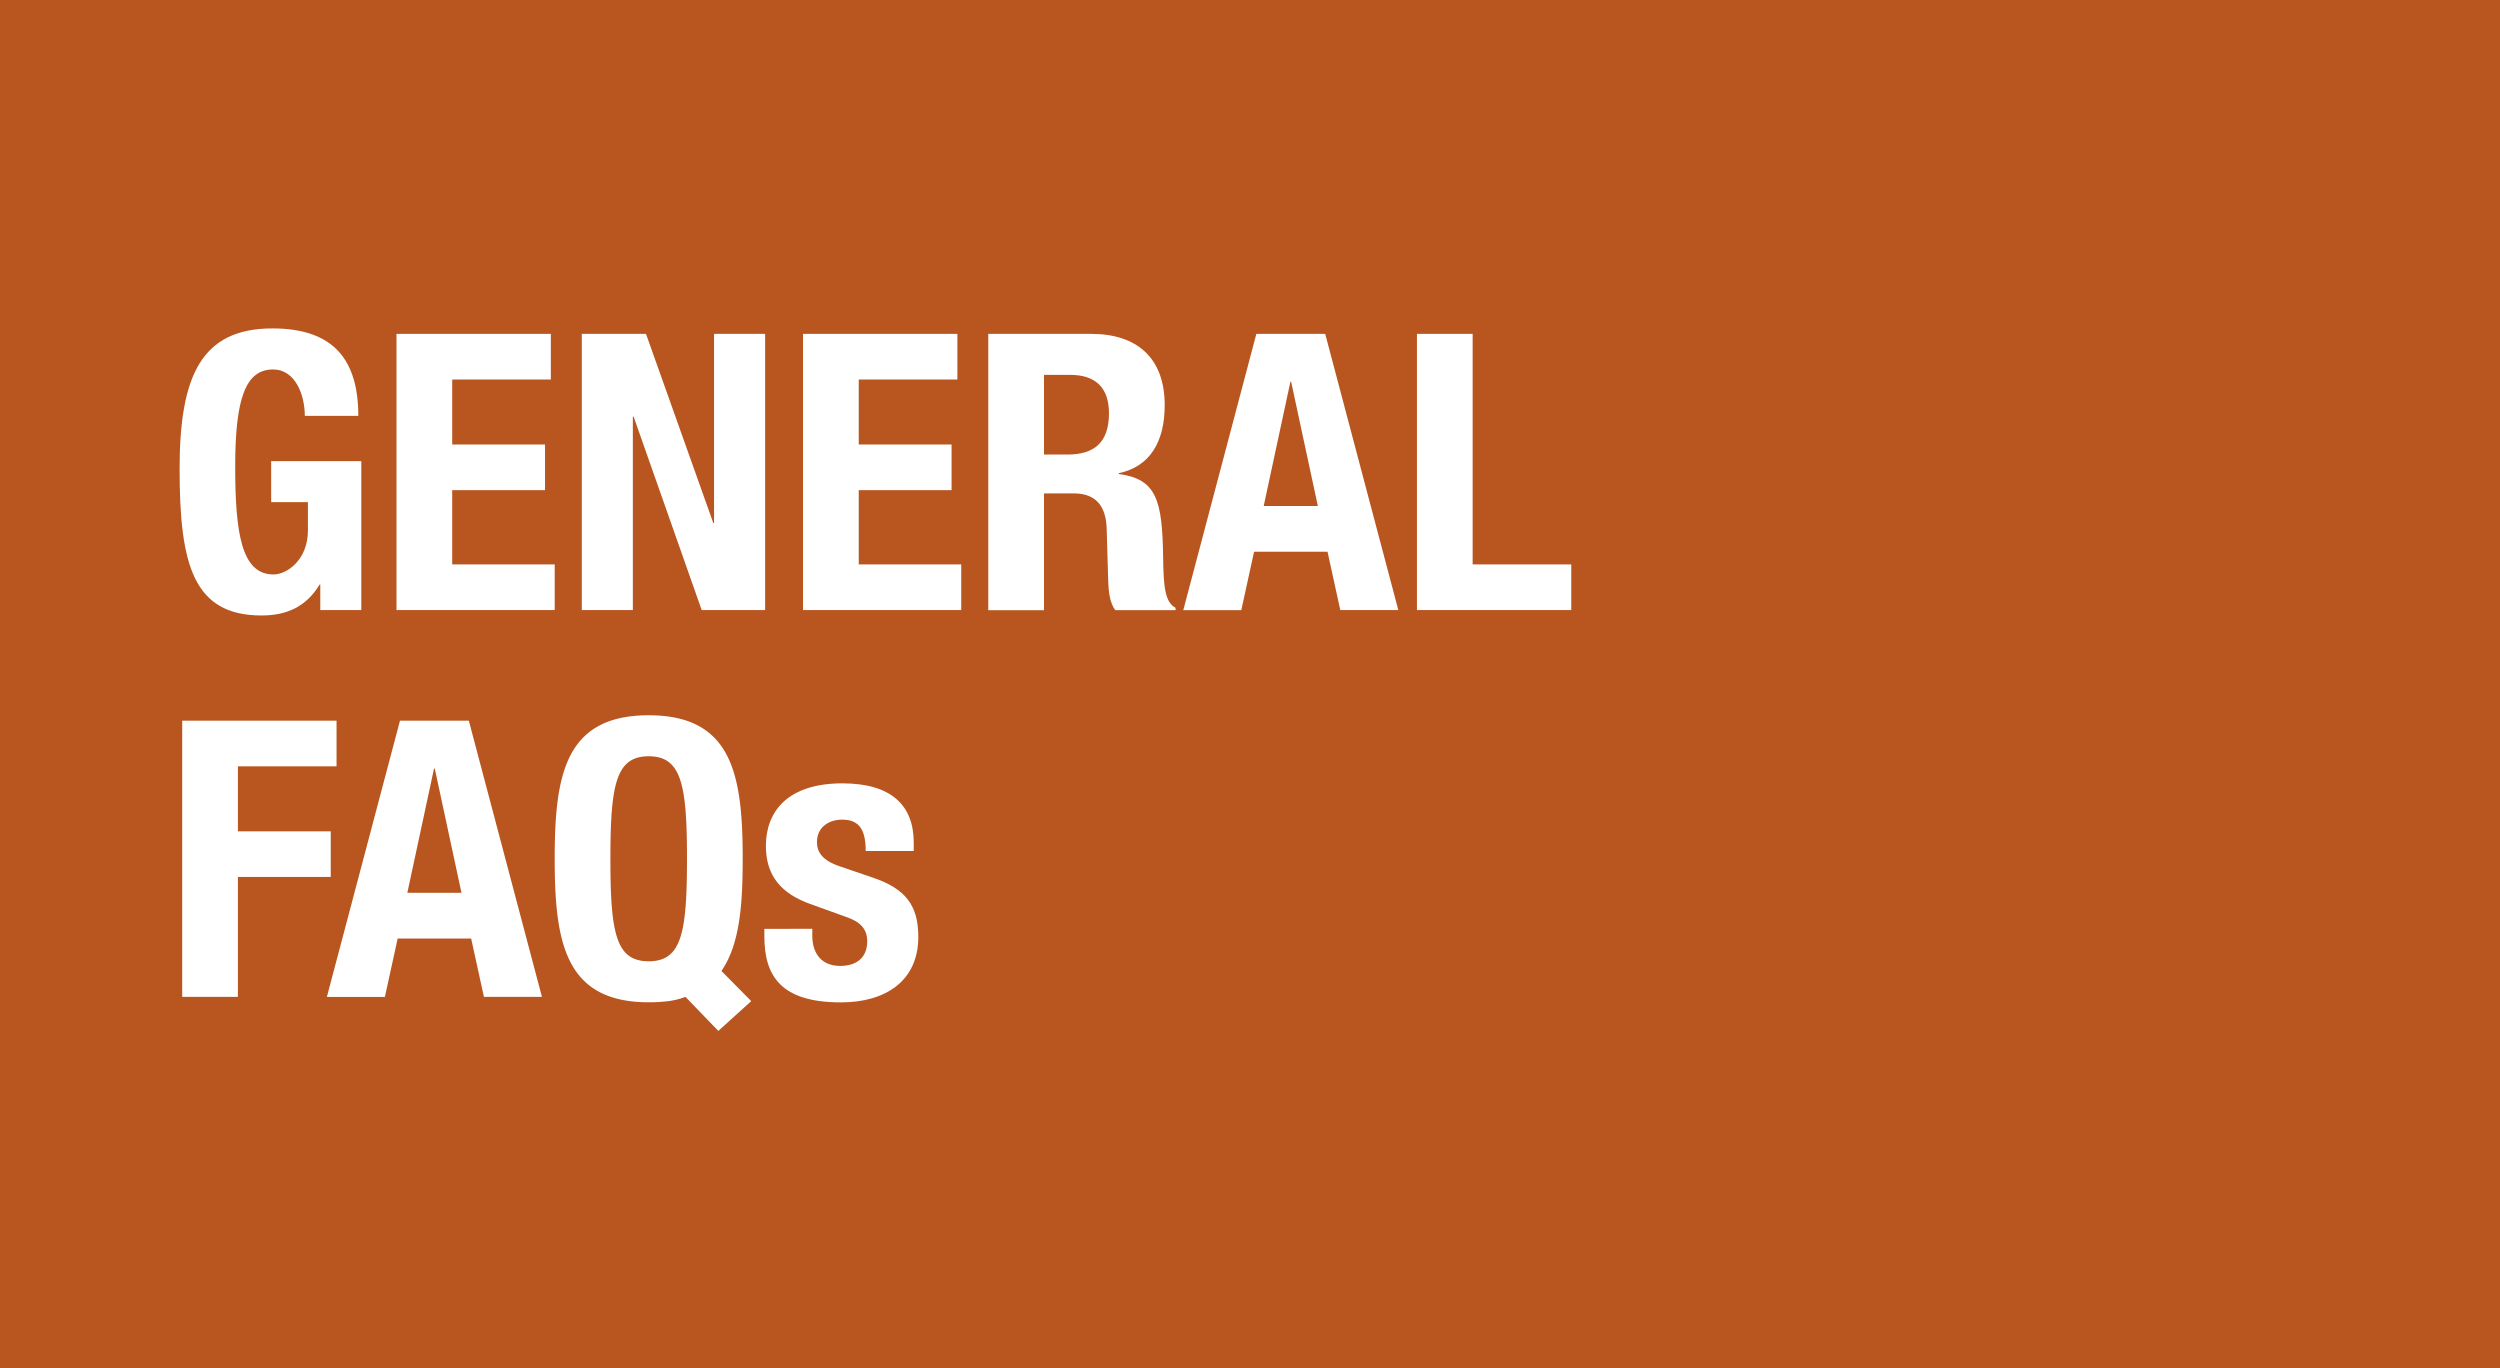 <svg xmlns="http://www.w3.org/2000/svg" viewBox="0 0 1228 672"><defs><style>.cls-1{fill:#b95620;}.cls-2{fill:#fff;}</style></defs><title>HEINE-service-support-general-faqs_EN_GB</title><g id="Hintergrund"><rect class="cls-1" width="1228" height="672"/></g><g id="EN_GB"><g id="GENERAL_FAQs_PFAD" data-name="GENERAL FAQs PFAD"><path class="cls-2" d="M149.73,204.28c0-10.07-4.56-22.8-15.58-22.8-13.3,0-18.62,13.68-18.62,47.5,0,32.68,3,53.2,18.81,53.2,6.46,0,16.91-7,16.91-21.66V246.65H133.2V226.51h44.27v73.15H157.33V287.12H157c-6.46,10.64-15.77,15.2-28.5,15.2-33.63,0-40.28-25.08-40.28-72,0-45.6,10.64-69,45.6-69,30,0,42.18,15.39,42.18,42.94Z"/><path class="cls-2" d="M270.57,164v22.42H222.12v31.92h45.6v22.42h-45.6v36.48h50.35v22.42H194.76V164Z"/><path class="cls-2" d="M317.31,164l33.06,92.91h.38V164h25.08V299.66H344.67l-33.44-95h-.38v95H285.77V164Z"/><path class="cls-2" d="M470.26,164v22.42H421.81v31.92h45.6v22.42h-45.6v36.48h50.35v22.42H394.45V164Z"/><path class="cls-2" d="M485.45,164H536c22.43,0,36.1,11.78,36.1,35,0,18-7.21,30.21-22.61,33.44v.38c18.62,2.47,21.48,12.73,21.85,41.42.19,14.25,1,21.66,6.09,24.32v1.14H547.77c-2.66-3.8-3.23-8.93-3.42-14.25l-.76-26c-.38-10.64-5.13-17.1-16.15-17.1H512.81v57.38H485.45Zm27.36,59.28h11.4c13.11,0,20.52-5.7,20.52-20.33,0-12.54-6.65-18.81-19-18.81H512.81Z"/><path class="cls-2" d="M617.12,164h33.82l35.91,135.66h-28.5L652.08,271H616l-6.27,28.69h-28.5Zm3.61,84.55h26.6l-13.11-61h-.38Z"/><path class="cls-2" d="M696,299.66V164h27.36V277.24h48.45v22.42Z"/><path class="cls-2" d="M89.5,354h75.81v22.42H116.86v31.92h45.6v22.42h-45.6v58.9H89.5Z"/><path class="cls-2" d="M196.47,354h33.82L266.2,489.66H237.7L231.43,461h-36.1l-6.27,28.69h-28.5Zm3.61,84.55h26.6l-13.11-61h-.38Z"/><path class="cls-2" d="M352.84,506.38l-16.15-16.72a35.89,35.89,0,0,1-8.36,2.09,73.92,73.92,0,0,1-9.69.57c-41,0-46.17-29.26-46.17-70.49s5.13-70.49,46.17-70.49,46.17,29.26,46.17,70.49c0,23-1.52,42.18-10.45,55.1L369,491.75Zm-34.2-34.2c16.15,0,18.81-13.87,18.81-50.35,0-36.29-2.66-50.35-18.81-50.35s-18.81,14.06-18.81,50.35C299.83,458.31,302.49,472.18,318.64,472.18Z"/><path class="cls-2" d="M399,456.22v3.42c0,8.93,4.75,14.82,13.68,14.82,8,0,13.3-4,13.3-12.16,0-6.65-4.37-9.69-9.5-11.59l-18.43-6.65c-14.44-5.13-21.85-14.06-21.85-28.5,0-16.91,10.64-30.78,37.62-30.78,23.75,0,35,10.64,35,29.07V418H425.23c0-10.26-3-15.39-11.59-15.39-6.65,0-12.35,3.8-12.35,11,0,4.94,2.66,9.12,11.4,12L428.46,431c16.53,5.51,22.61,13.87,22.61,29.26,0,21.47-16,32.11-38,32.11-29.45,0-37.62-12.92-37.62-32.49v-3.61Z"/></g></g></svg>